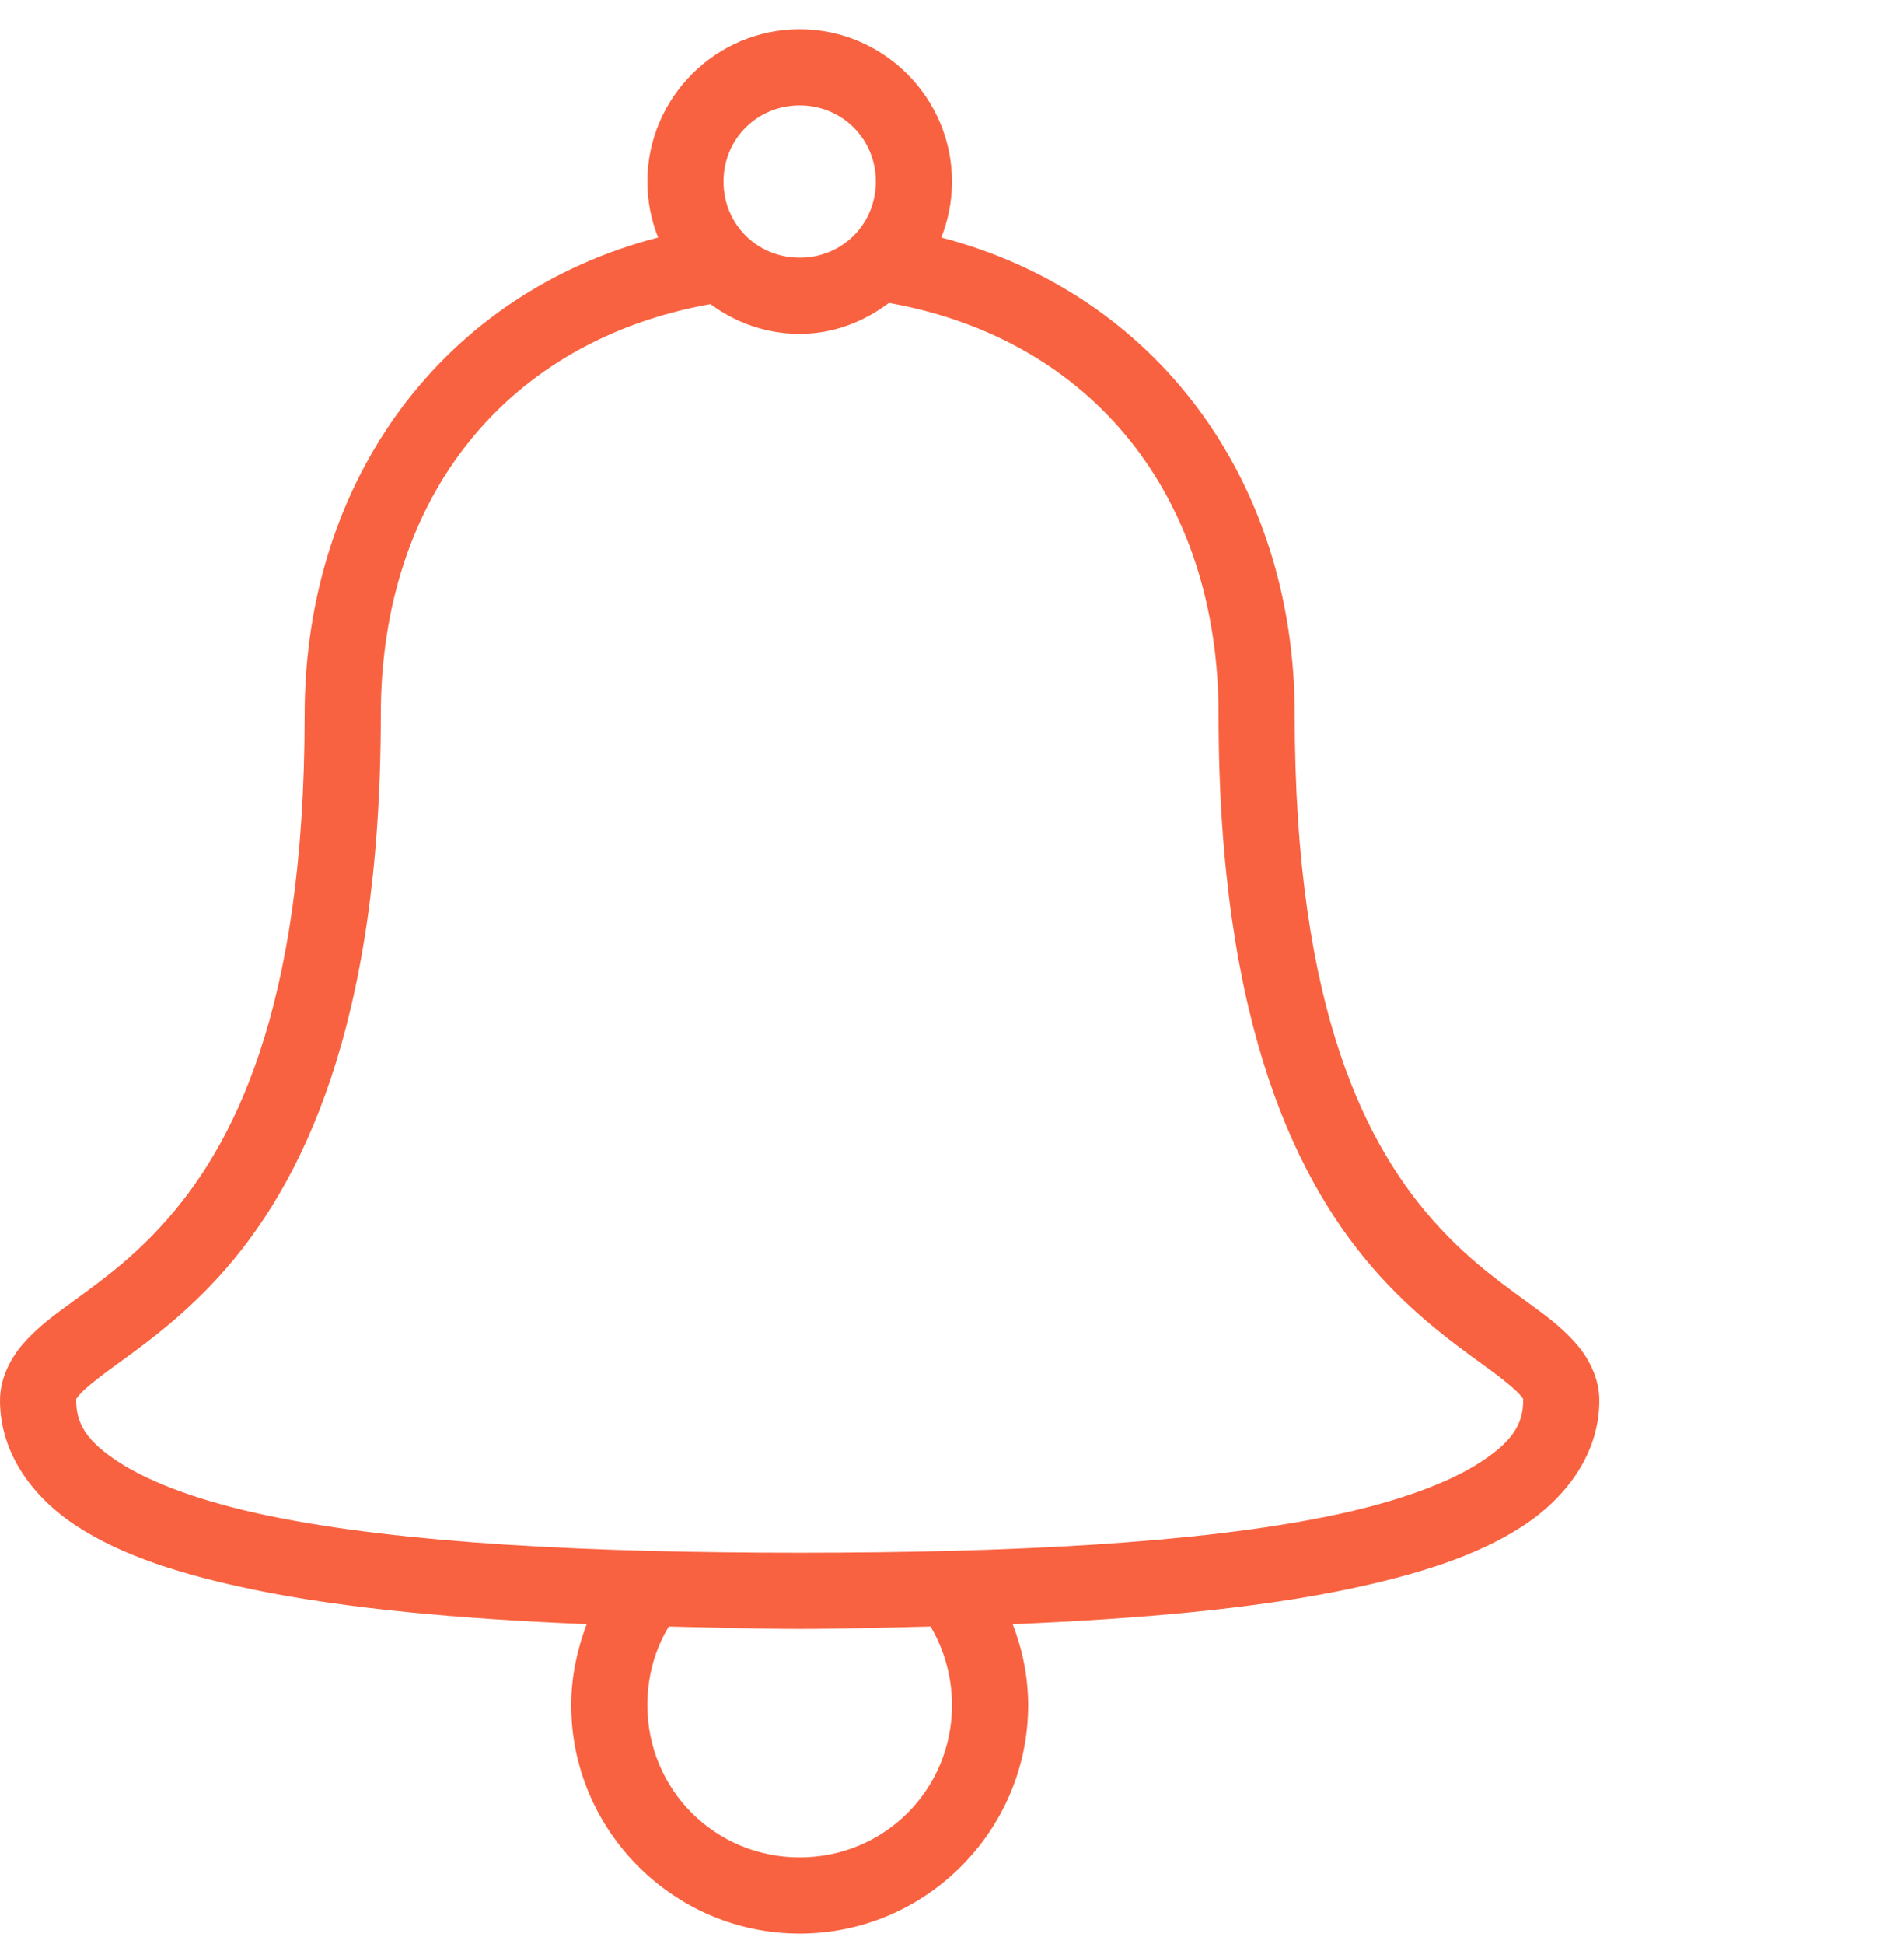 <?xml version="1.0" encoding="UTF-8"?>
<svg xmlns="http://www.w3.org/2000/svg" width="48" height="49" viewBox="0 0 48 49" fill="none">
  <g clip-path="url(#clip0_15568_5359)">
    <path d="M20.16 0.736C18.049 0.736 16.32 2.465 16.32 4.576C16.32 5.071 16.418 5.551 16.59 5.986C11.19 7.389 7.68 12.08 7.68 18.016C7.68 25.535 5.835 28.959 4.08 30.886C3.203 31.85 2.336 32.435 1.59 32.986C1.215 33.26 0.874 33.534 0.57 33.886C0.266 34.239 0 34.741 0 35.296C0 36.616 0.81 37.738 1.95 38.476C3.09 39.215 4.586 39.691 6.39 40.066C8.73 40.55 11.617 40.805 14.79 40.936C14.55 41.574 14.4 42.26 14.4 42.976C14.4 46.145 16.991 48.736 20.16 48.736C23.329 48.736 25.92 46.145 25.92 42.976C25.92 42.256 25.774 41.57 25.53 40.936C28.703 40.805 31.59 40.55 33.93 40.066C35.734 39.691 37.23 39.215 38.37 38.476C39.51 37.738 40.32 36.616 40.32 35.296C40.32 34.741 40.054 34.239 39.75 33.886C39.446 33.534 39.105 33.26 38.73 32.986C37.984 32.435 37.117 31.85 36.24 30.886C34.485 28.959 32.64 25.535 32.64 18.016C32.64 12.084 29.122 7.396 23.73 5.986C23.902 5.551 24 5.071 24 4.576C24 2.465 22.271 0.736 20.16 0.736ZM20.16 2.656C21.233 2.656 22.08 3.504 22.08 4.576C22.08 5.649 21.233 6.496 20.16 6.496C19.087 6.496 18.24 5.649 18.24 4.576C18.24 3.504 19.087 2.656 20.16 2.656ZM22.41 7.636C27.529 8.548 30.72 12.504 30.72 18.016C30.72 25.858 32.715 29.885 34.8 32.176C35.843 33.32 36.896 34.036 37.59 34.546C37.935 34.801 38.194 35.015 38.31 35.146C38.426 35.278 38.4 35.266 38.4 35.296C38.4 35.896 38.123 36.335 37.32 36.856C36.517 37.378 35.212 37.861 33.54 38.206C30.195 38.9 25.433 39.136 20.16 39.136C14.887 39.136 10.125 38.9 6.78 38.206C5.107 37.861 3.803 37.378 3 36.856C2.197 36.335 1.92 35.896 1.92 35.296C1.92 35.266 1.894 35.278 2.01 35.146C2.126 35.015 2.385 34.801 2.73 34.546C3.424 34.036 4.478 33.32 5.52 32.176C7.605 29.885 9.6 25.858 9.6 18.016C9.6 12.508 12.795 8.581 17.91 7.666C18.547 8.135 19.316 8.416 20.16 8.416C21.011 8.416 21.773 8.113 22.41 7.636ZM16.86 40.996C17.936 41.019 19.031 41.056 20.16 41.056C21.289 41.056 22.384 41.019 23.46 40.996C23.801 41.574 24 42.256 24 42.976C24 45.11 22.294 46.816 20.16 46.816C18.026 46.816 16.32 45.11 16.32 42.976C16.32 42.249 16.511 41.574 16.86 40.996Z" fill="#F96240"></path>
  </g>
  <defs>
    <clipPath id="clip0_15568_5359">
      <rect width="48" height="48" fill="white" transform="translate(0 0.736)"></rect>
    </clipPath>
  </defs>
</svg>

